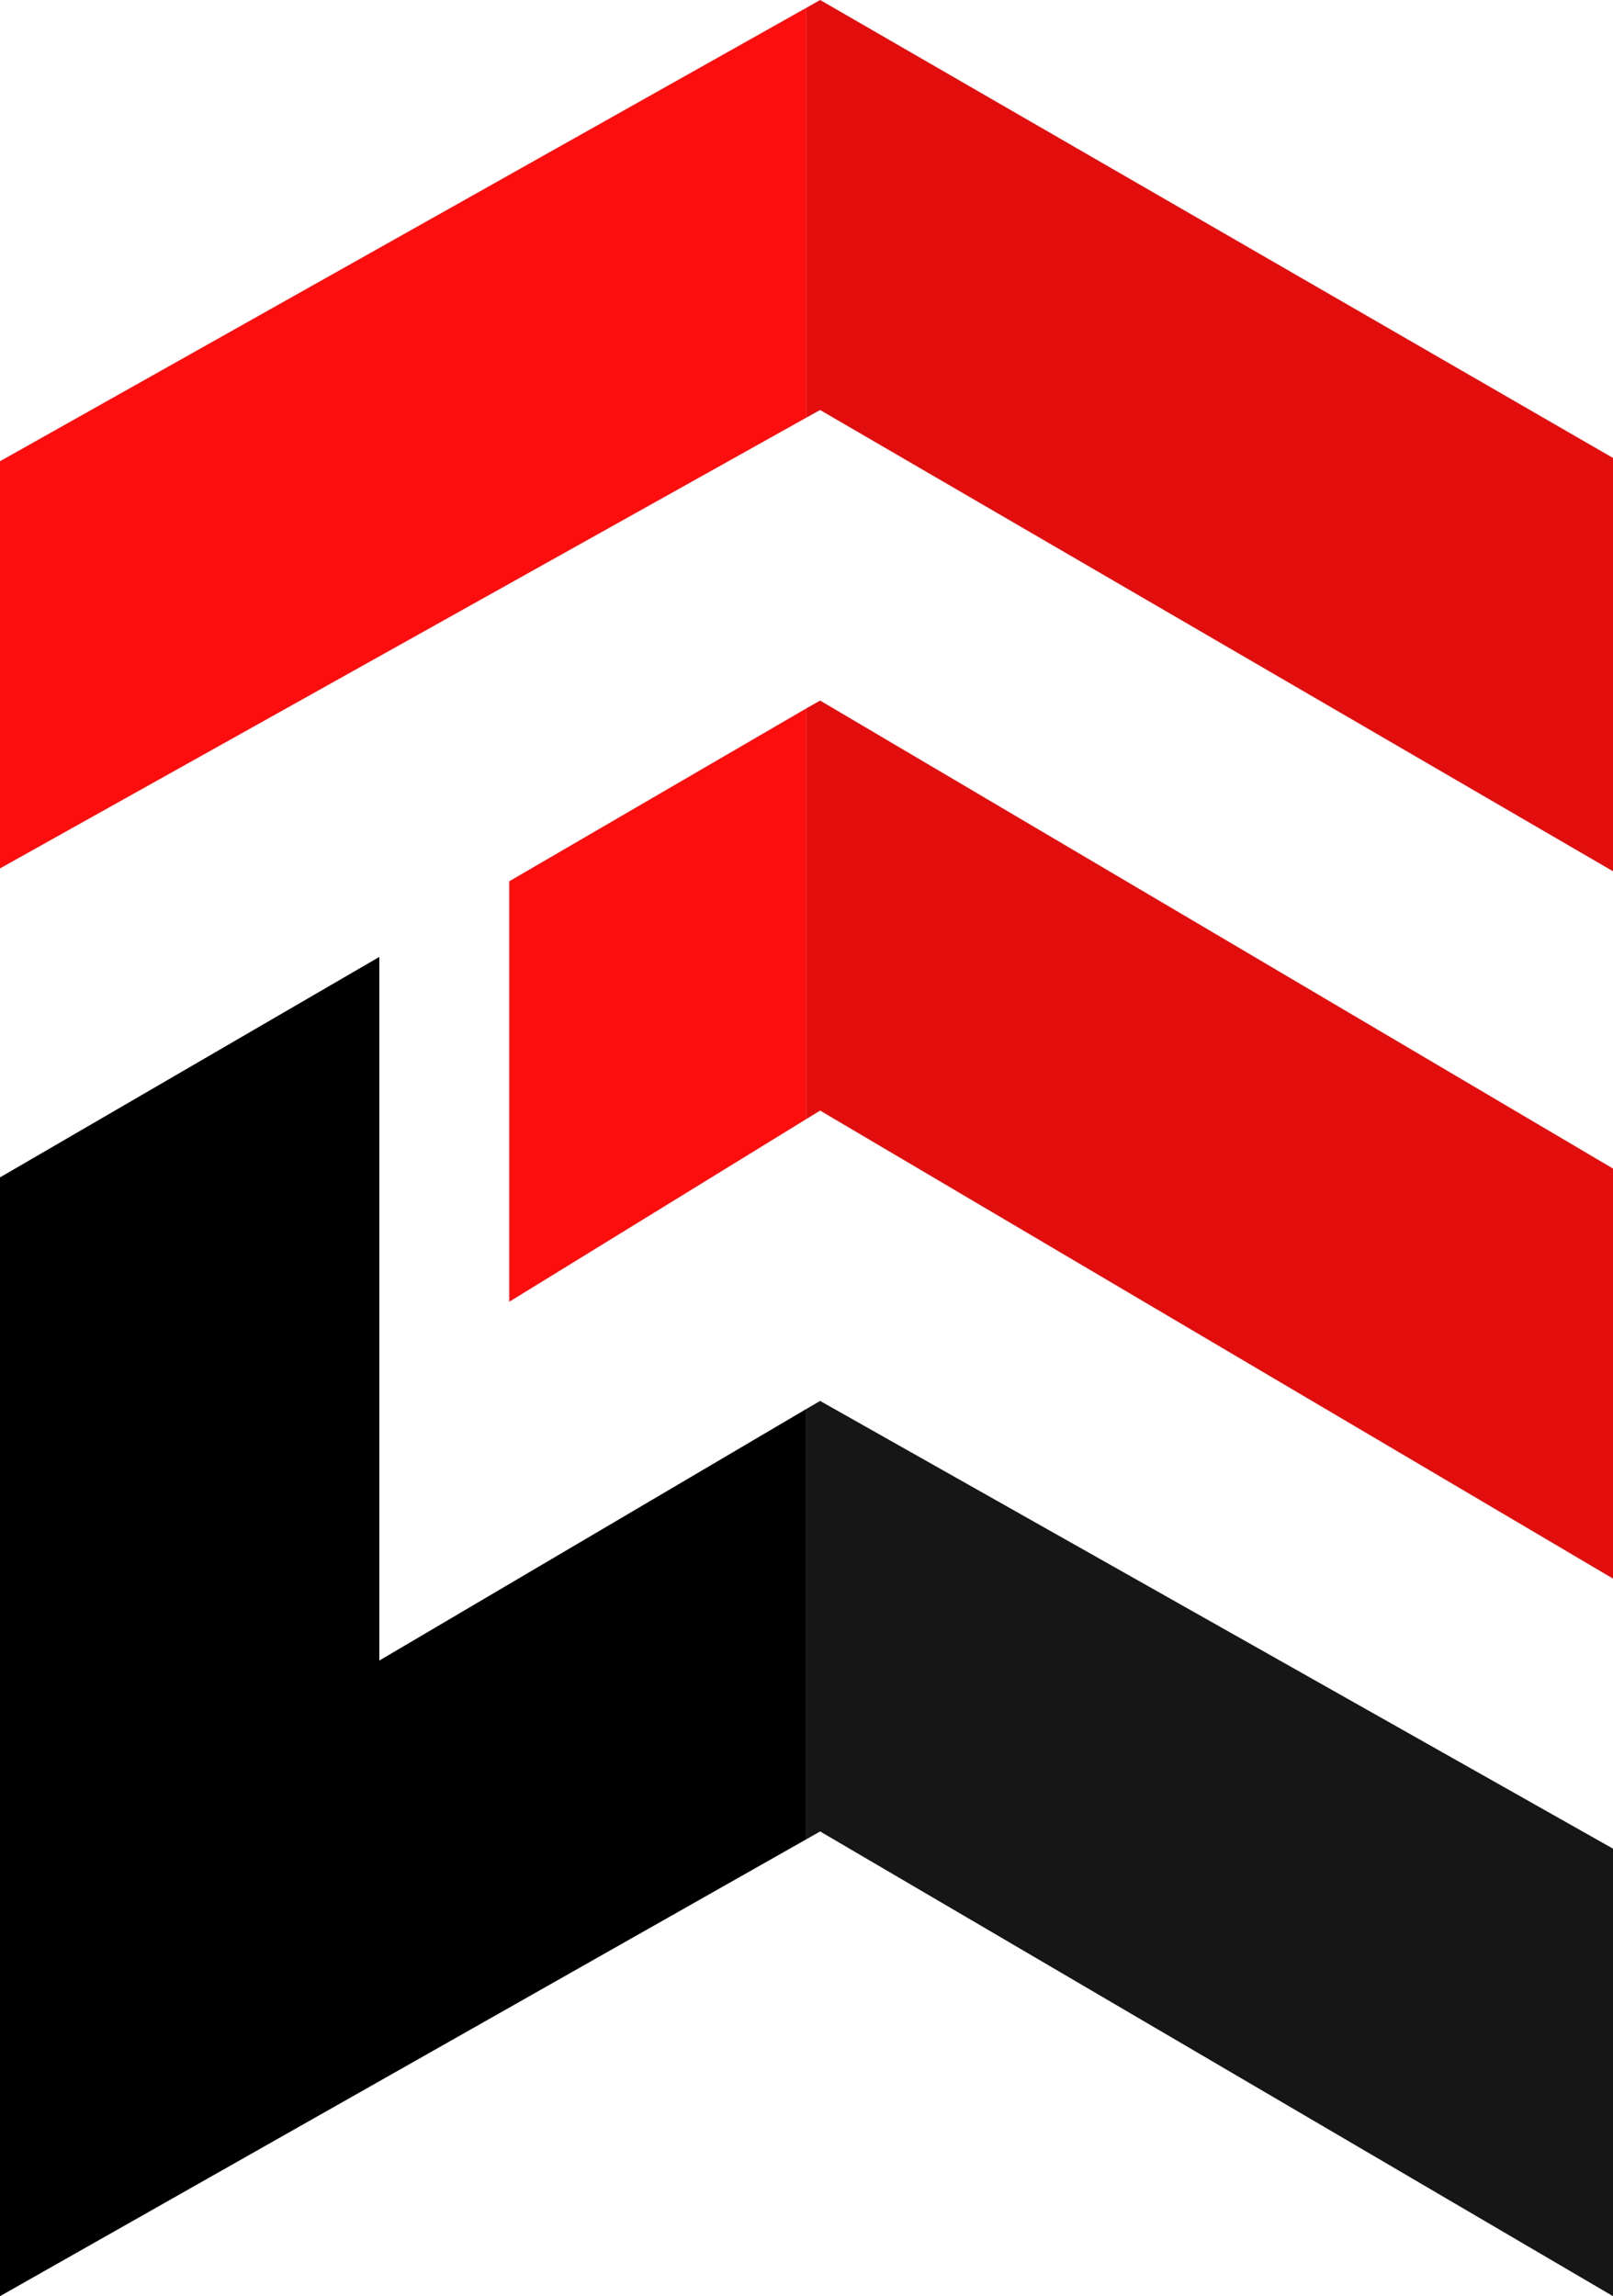 <svg id="Layer_1" data-name="Layer 1" xmlns="http://www.w3.org/2000/svg" viewBox="0 0 78.71 112.06"><defs><style>.cls-1{fill:#fc0e0e;}.cls-2{fill:#161616;}.cls-3{fill:#e20e0e;}</style></defs><polygon points="18.51 81.04 18.51 46.7 0 57.46 0 112.06 39.35 89.76 39.35 68.76 18.51 81.04"/><polygon class="cls-1" points="24.85 43.01 24.85 63.53 39.35 54.61 39.35 34.57 24.85 43.01"/><polygon class="cls-1" points="0 22.51 0 42.38 39.35 20.38 39.35 0.38 0 22.51"/><polygon class="cls-2" points="78.71 112.06 78.71 90.22 40.02 68.37 39.35 68.76 39.35 89.76 40.02 89.38 78.71 112.06"/><polygon class="cls-3" points="78.71 77.04 78.71 57.03 40.02 34.19 39.35 34.57 39.35 54.61 40.02 54.2 78.71 77.04"/><polygon class="cls-3" points="78.71 42.52 78.71 22.35 40.02 0 39.35 0.38 39.35 20.38 40.02 20.01 78.71 42.52"/></svg>